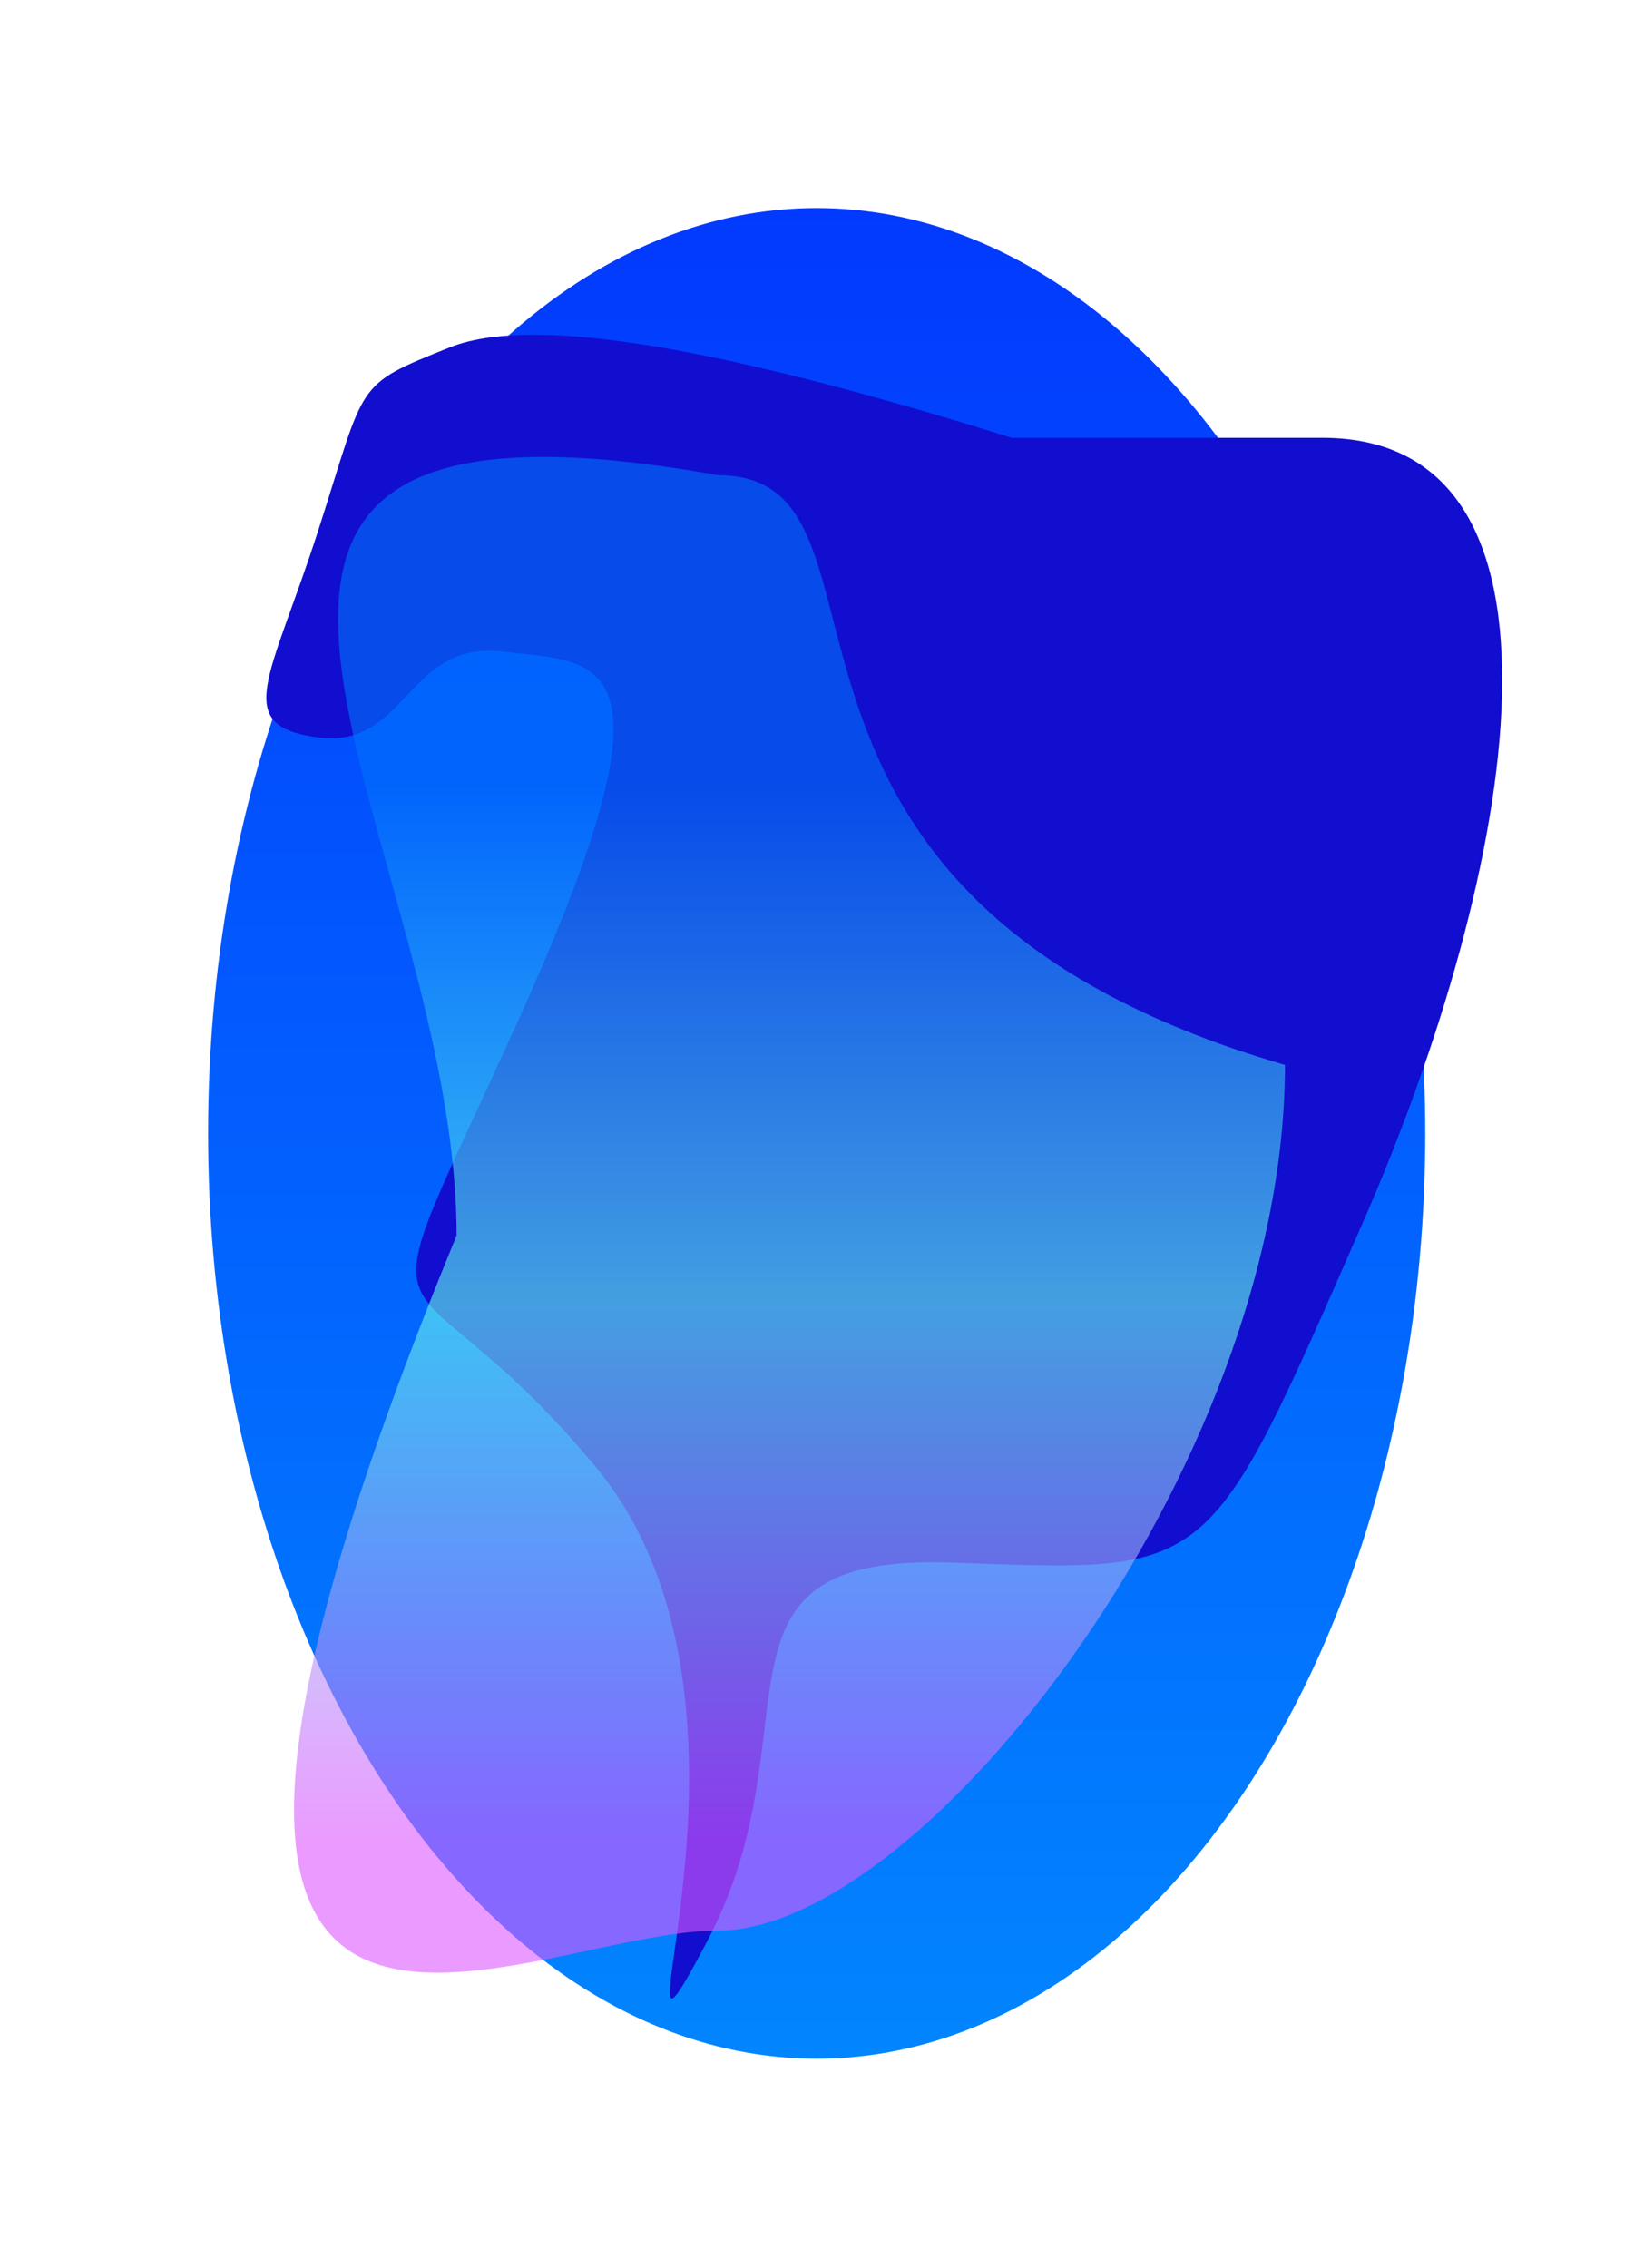<?xml version="1.0" encoding="utf-8"?>
<svg xmlns="http://www.w3.org/2000/svg" fill="none" height="100%" overflow="visible" preserveAspectRatio="none" style="display: block;" viewBox="0 0 790 1090" width="100%">
<g id="Group 47226">
<g filter="url(#filter0_f_0_696)" id="Ellipse 1402">
<ellipse cx="392.443" cy="544.643" fill="url(#paint0_linear_0_696)" rx="292.443" ry="444.644"/>
</g>
<g filter="url(#filter1_f_0_696)" id="Vector 118">
<path d="M216.05 166.973C262.09 148.522 371.132 174.57 486.232 210.387H635.259C764.898 210.387 729.762 416.607 654.644 588.094C579.527 759.582 583.161 755.241 457.157 750.899C331.153 746.558 394.155 830.131 339.634 933.24C285.114 1036.35 382.829 820.588 285.902 704.454C188.976 588.32 170.014 665.155 249.978 488.241C329.942 311.326 287.531 318.576 241.494 313.149C195.458 307.722 195.451 359.82 153.045 354.393C110.64 348.966 130.026 326.173 153.045 254.539C176.065 182.905 170.01 185.424 216.05 166.973Z" fill="#120ECF"/>
</g>
<g filter="url(#filter2_f_0_696)" id="Ellipse 1403" opacity="0.6">
<path d="M617.482 511.739C617.482 704.87 443.278 927.754 345.043 927.754C246.809 927.754 23.172 1071.25 219.406 593.735C219.406 400.604 28.82 171.691 345.043 228.365C443.278 228.365 335.162 429.742 617.482 511.739Z" fill="url(#paint1_linear_0_696)"/>
</g>
</g>
<defs>
<filter color-interpolation-filters="sRGB" filterUnits="userSpaceOnUse" height="1089.29" id="filter0_f_0_696" width="784.886" x="-0" y="-0">
<feFlood flood-opacity="0" result="BackgroundImageFix"/>
<feBlend in="SourceGraphic" in2="BackgroundImageFix" mode="normal" result="shape"/>
<feGaussianBlur result="effect1_foregroundBlur_0_696" stdDeviation="50"/>
</filter>
<filter color-interpolation-filters="sRGB" filterUnits="userSpaceOnUse" height="935.497" id="filter1_f_0_696" width="729.854" x="59.994" y="92.88">
<feFlood flood-opacity="0" result="BackgroundImageFix"/>
<feBlend in="SourceGraphic" in2="BackgroundImageFix" mode="normal" result="shape"/>
<feGaussianBlur result="effect1_foregroundBlur_0_696" stdDeviation="34"/>
</filter>
<filter color-interpolation-filters="sRGB" filterUnits="userSpaceOnUse" height="896.389" id="filter2_f_0_696" width="644.171" x="57.311" y="135.586">
<feFlood flood-opacity="0" result="BackgroundImageFix"/>
<feBlend in="SourceGraphic" in2="BackgroundImageFix" mode="normal" result="shape"/>
<feGaussianBlur result="effect1_foregroundBlur_0_696" stdDeviation="42"/>
</filter>
<linearGradient gradientUnits="userSpaceOnUse" id="paint0_linear_0_696" x1="392.443" x2="392.443" y1="100" y2="989.287">
<stop stop-color="#0239FE"/>
<stop offset="1" stop-color="#0285FE"/>
</linearGradient>
<linearGradient gradientUnits="userSpaceOnUse" id="paint1_linear_0_696" x1="345.031" x2="345.031" y1="228.365" y2="927.754">
<stop offset="0.214" stop-color="#0073FB"/>
<stop offset="0.568" stop-color="#65FFED"/>
<stop offset="0.938" stop-color="#DE58FF"/>
</linearGradient>
</defs>
</svg>